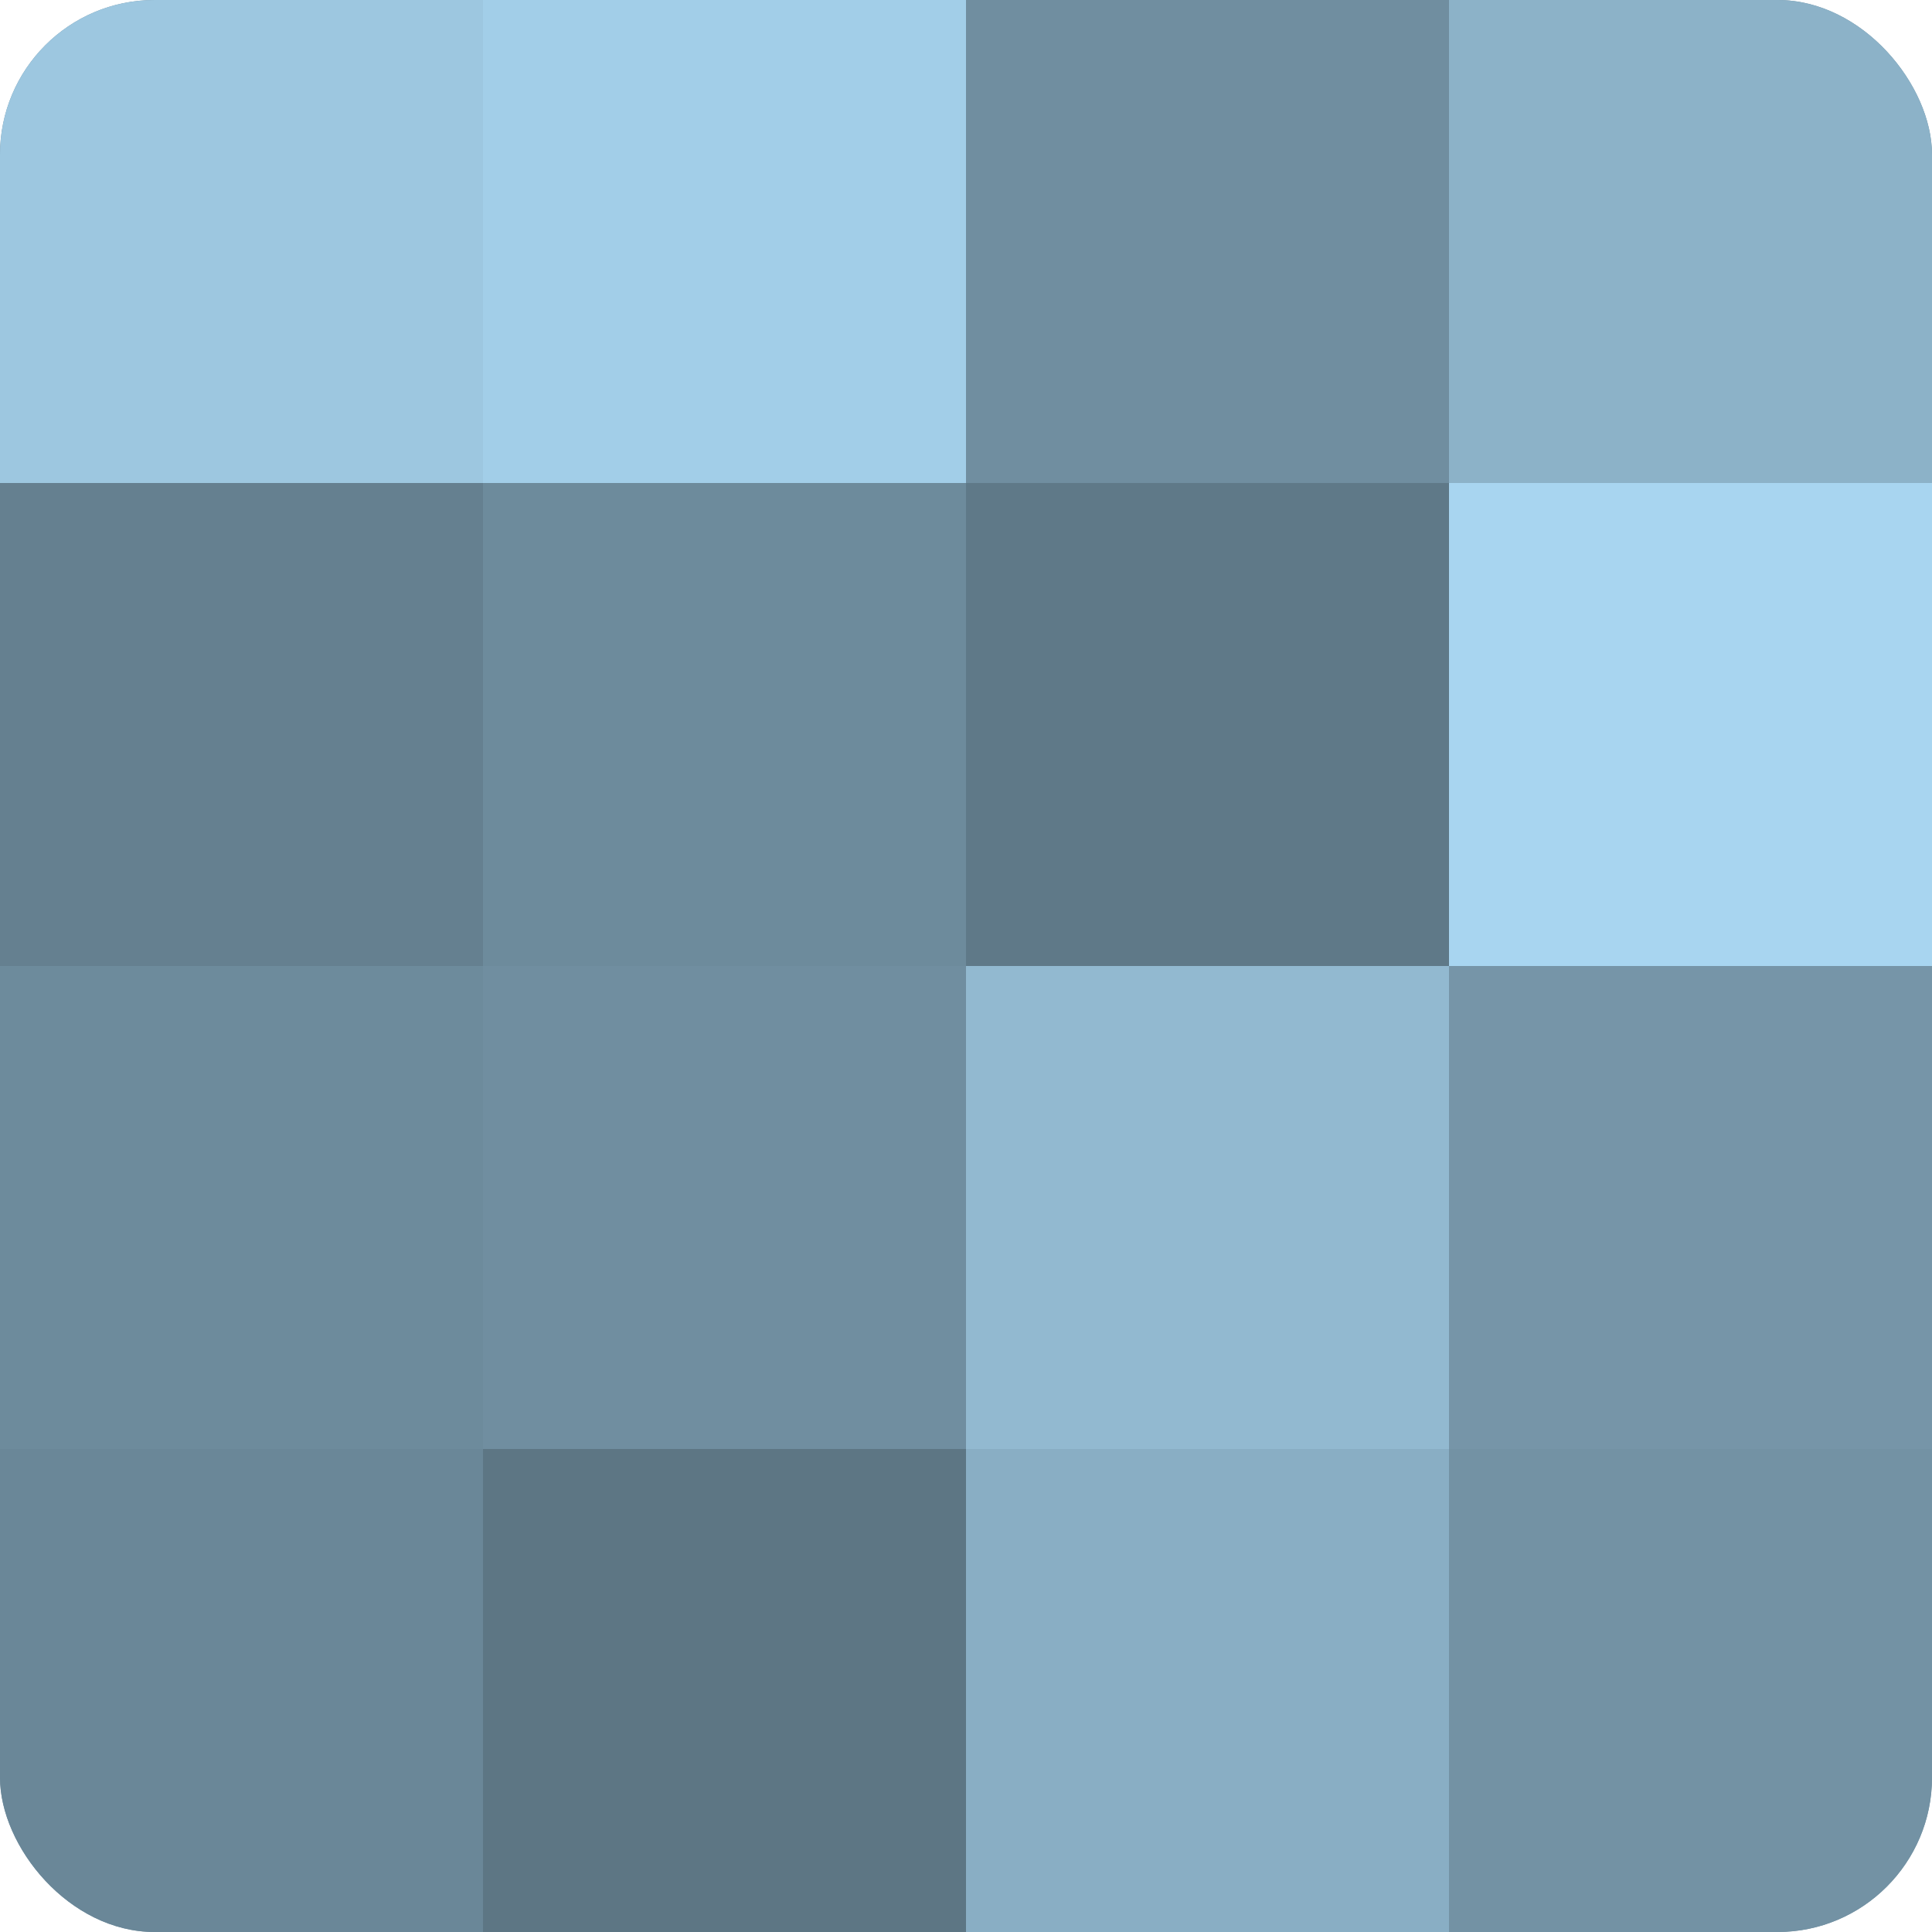 <?xml version="1.0" encoding="UTF-8"?>
<svg xmlns="http://www.w3.org/2000/svg" width="60" height="60" viewBox="0 0 100 100" preserveAspectRatio="xMidYMid meet"><defs><clipPath id="c" width="100" height="100"><rect width="100" height="100" rx="8" ry="8"/></clipPath></defs><g clip-path="url(#c)"><rect width="100" height="100" fill="#708ea0"/><rect width="25" height="25" fill="#9dc7e0"/><rect y="25" width="25" height="25" fill="#658090"/><rect y="50" width="25" height="25" fill="#6d8b9c"/><rect y="75" width="25" height="25" fill="#6a8798"/><rect x="25" width="25" height="25" fill="#a2cee8"/><rect x="25" y="25" width="25" height="25" fill="#6d8b9c"/><rect x="25" y="50" width="25" height="25" fill="#708ea0"/><rect x="25" y="75" width="25" height="25" fill="#5d7684"/><rect x="50" width="25" height="25" fill="#708ea0"/><rect x="50" y="25" width="25" height="25" fill="#5f7988"/><rect x="50" y="50" width="25" height="25" fill="#92b9d0"/><rect x="50" y="75" width="25" height="25" fill="#89aec4"/><rect x="75" width="25" height="25" fill="#8cb2c8"/><rect x="75" y="25" width="25" height="25" fill="#a8d5f0"/><rect x="75" y="50" width="25" height="25" fill="#7695a8"/><rect x="75" y="75" width="25" height="25" fill="#7392a4"/></g></svg>
